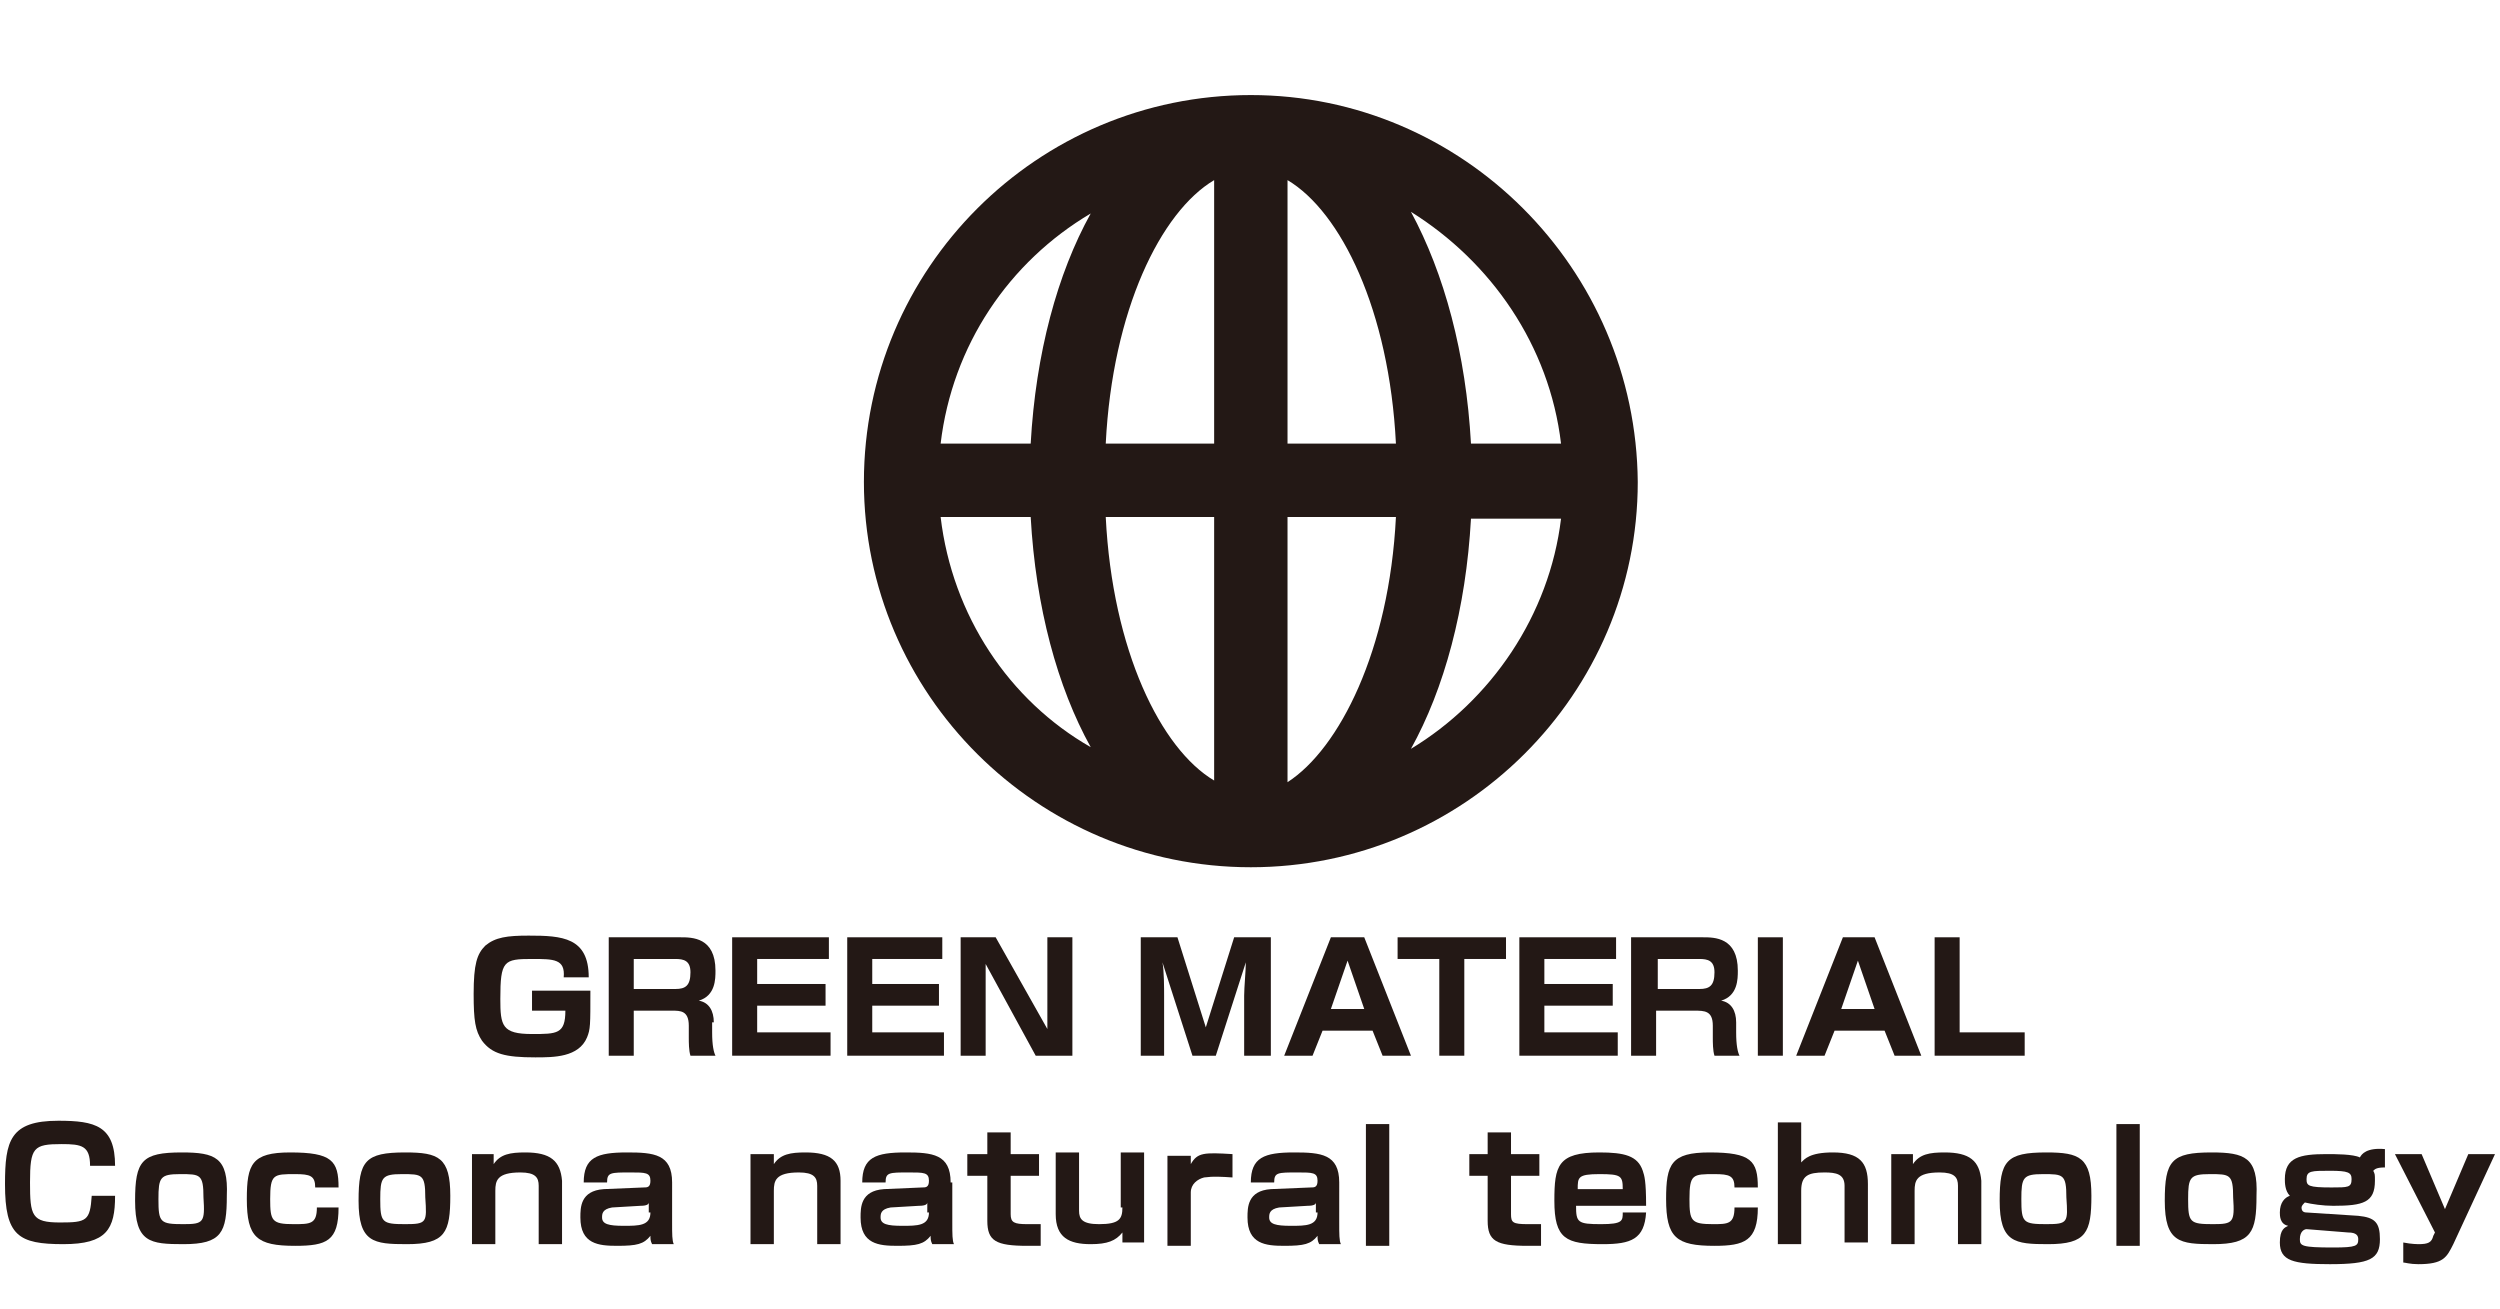 <?xml version="1.0" encoding="utf-8"?>
<!-- Generator: Adobe Illustrator 25.2.1, SVG Export Plug-In . SVG Version: 6.00 Build 0)  -->
<svg version="1.1" id="レイヤー_1" xmlns="http://www.w3.org/2000/svg" xmlns:xlink="http://www.w3.org/1999/xlink" x="0px"
	 y="0px" viewBox="0 0 149.9 78.5" style="enable-background:new 0 0 149.9 78.5;" xml:space="preserve">
<style type="text/css">
	.st0{fill:#231815;}
</style>
<g>
	<path class="st0" d="M32.1,63.4c1.1,0,2.6,0,3.1-1.2c0.2-0.5,0.2-0.7,0.2-2.8h-3.5v1.2h2c0,1.4-0.5,1.4-2,1.4
		c-1.8,0-1.9-0.5-1.9-2.1c0-2.3,0.2-2.4,1.9-2.4c1.3,0,2,0,1.9,1.1h1.5c0-2.4-1.6-2.5-3.6-2.5c-1.3,0-2,0.1-2.6,0.6
		c-0.5,0.5-0.7,1.1-0.7,2.9c0,1.6,0.1,2.2,0.5,2.8C29.5,63.2,30.3,63.4,32.1,63.4z"/>
	<path class="st0" d="M42.8,61.3c0-0.7-0.3-1.2-0.9-1.3c1-0.3,1-1.3,1-1.8c0-2-1.4-2-2.1-2h-4.3v7.1H38v-2.7h2.3c0.5,0,1,0,1,0.9
		v0.7c0,0.3,0,0.8,0.1,1.1h1.5c-0.1-0.2-0.2-0.6-0.2-1.4V61.3z M40.5,59.3H38v-1.8h2.5c0.5,0,0.9,0.1,0.9,0.8
		C41.4,59.1,41.1,59.3,40.5,59.3z"/>
	<polygon class="st0" points="49.8,61.9 45.4,61.9 45.4,60.3 49.5,60.3 49.5,59 45.4,59 45.4,57.5 49.7,57.5 49.7,56.2 43.9,56.2 
		43.9,63.3 49.8,63.3 	"/>
	<polygon class="st0" points="56.6,61.9 52.3,61.9 52.3,60.3 56.3,60.3 56.3,59 52.3,59 52.3,57.5 56.5,57.5 56.5,56.2 50.8,56.2 
		50.8,63.3 56.6,63.3 	"/>
	<polygon class="st0" points="59.1,57.8 62.1,63.3 64.3,63.3 64.3,56.2 62.8,56.2 62.8,61.7 59.7,56.2 57.6,56.2 57.6,63.3 
		59.1,63.3 	"/>
	<path class="st0" d="M74.8,63.3h1.4v-7.1h-2.2l-1.7,5.4l-1.7-5.4h-2.2v7.1h1.4v-3.6c0-0.4,0-1.5-0.1-2l1.8,5.6h1.4l1.8-5.6
		c0,0.5-0.1,1.5-0.1,2V63.3z"/>
	<path class="st0" d="M79.8,56.2l-2.8,7.1h1.7l0.6-1.5h3l0.6,1.5h1.7l-2.8-7.1H79.8z M79.8,60.5l1-2.9l1,2.9H79.8z"/>
	<polygon class="st0" points="90.3,56.2 83.8,56.2 83.8,57.5 86.3,57.5 86.3,63.3 87.8,63.3 87.8,57.5 90.3,57.5 	"/>
	<polygon class="st0" points="96.9,57.5 96.9,56.2 91.1,56.2 91.1,63.3 97,63.3 97,61.9 92.6,61.9 92.6,60.3 96.7,60.3 96.7,59 
		92.6,59 92.6,57.5 	"/>
	<path class="st0" d="M102.7,61.5v0.7c0,0.3,0,0.8,0.1,1.1h1.5c-0.1-0.2-0.2-0.6-0.2-1.4v-0.6c0-0.7-0.3-1.2-0.9-1.3
		c1-0.3,1-1.3,1-1.8c0-2-1.4-2-2.1-2h-4.3v7.1h1.5v-2.7h2.3C102.2,60.6,102.7,60.6,102.7,61.5z M99.4,57.5h2.5
		c0.5,0,0.9,0.1,0.9,0.8c0,0.8-0.3,1-0.9,1h-2.5V57.5z"/>
	<rect x="105.4" y="56.2" class="st0" width="1.5" height="7.1"/>
	<path class="st0" d="M115.2,63.3l-2.8-7.1h-1.9l-2.8,7.1h1.7l0.6-1.5h3l0.6,1.5H115.2z M110.4,60.5l1-2.9l1,2.9H110.4z"/>
	<polygon class="st0" points="121.4,61.9 117.5,61.9 117.5,56.2 116,56.2 116,63.3 121.4,63.3 	"/>
	<path class="st0" d="M75,52C75,52,75,52,75,52C75,52,75,52,75,52C75,52,75,52,75,52c12.8,0,23.2-10.4,23.2-23.1
		C98.1,16.1,87.7,5.7,75,5.7c0,0,0,0,0,0c0,0,0,0,0,0c0,0,0,0,0,0c-12.8,0-23.2,10.4-23.2,23.2C51.8,41.6,62.2,52,75,52z M56.4,31
		h5.4c0.3,5.4,1.6,10.2,3.6,13.8C60.5,42,57.1,36.9,56.4,31z M77.2,46.9V31h6.5C83.3,39,80.3,44.9,77.2,46.9z M77.2,26.6V10.8
		c3.2,1.9,6.1,7.8,6.5,15.8H77.2z M72.8,10.8v15.8h-6.5C66.7,18.6,69.6,12.7,72.8,10.8z M72.8,31v15.8c-3.2-1.9-6.1-7.8-6.5-15.8
		H72.8z M84.6,44.9c2-3.6,3.3-8.4,3.6-13.8h5.4C92.9,36.9,89.4,42,84.6,44.9z M93.6,26.6h-5.4c-0.3-5.4-1.6-10.2-3.6-13.9
		C89.4,15.7,92.9,20.7,93.6,26.6z M65.4,12.8c-2,3.6-3.3,8.4-3.6,13.8h-5.4C57.1,20.7,60.5,15.7,65.4,12.8z"/>
	<path class="st0" d="M3.6,73.3c-1.7,0-1.8-0.4-1.8-2.4c0-2.1,0.2-2.3,1.9-2.3c1.2,0,1.7,0.1,1.7,1.3h1.5c0-2.4-1.2-2.7-3.4-2.7
		c-2.9,0-3.2,1.2-3.2,3.8c0,3.1,0.8,3.6,3.5,3.6c2.6,0,3.1-0.9,3.1-2.9H5.5C5.4,73.2,5.2,73.3,3.6,73.3z"/>
	<path class="st0" d="M10.9,69.1c-2.4,0-2.8,0.5-2.8,2.9c0,2.5,0.9,2.6,2.9,2.6c2.3,0,2.6-0.7,2.6-2.9
		C13.7,69.4,12.9,69.1,10.9,69.1z M11,73.4c-1.4,0-1.5-0.1-1.5-1.5c0-1.3,0.1-1.5,1.3-1.5c1.2,0,1.4,0,1.4,1.4
		C12.3,73.3,12.2,73.4,11,73.4z"/>
	<path class="st0" d="M17.6,73.4c-1.3,0-1.4-0.2-1.4-1.5c0-1.5,0.2-1.5,1.5-1.5c0.9,0,1.2,0.1,1.2,0.8h1.4c0-1.6-0.4-2.1-2.9-2.1
		c-2.3,0-2.6,0.7-2.6,2.8c0,2.3,0.6,2.8,2.9,2.8c1.9,0,2.6-0.3,2.6-2.3H19C19,73.4,18.6,73.4,17.6,73.4z"/>
	<path class="st0" d="M24.3,69.1c-2.4,0-2.8,0.5-2.8,2.9c0,2.5,0.9,2.6,2.9,2.6c2.3,0,2.6-0.7,2.6-2.9C27,69.4,26.3,69.1,24.3,69.1z
		 M24.3,73.4c-1.4,0-1.5-0.1-1.5-1.5c0-1.3,0.1-1.5,1.3-1.5c1.2,0,1.4,0,1.4,1.4C25.6,73.3,25.6,73.4,24.3,73.4z"/>
	<path class="st0" d="M31.5,69.1c-0.9,0-1.5,0.1-1.9,0.7l0-0.6h-1.3v5.4h1.4v-3.2c0-0.6,0.1-1.1,1.5-1.1c0.9,0,1.1,0.3,1.1,0.8v3.5
		h1.4v-3.8C33.6,69.6,33,69.1,31.5,69.1z"/>
	<path class="st0" d="M40.3,70.9c0-1.7-1.1-1.8-2.7-1.8c-1.8,0-2.6,0.3-2.6,1.8h1.4c0-0.6,0.2-0.6,1.4-0.6c0.9,0,1.2,0,1.2,0.5
		c0,0.4-0.2,0.4-0.4,0.4l-2.4,0.1c-1.4,0.1-1.4,1.1-1.4,1.7c0,1.6,1.1,1.7,2.2,1.7c1.2,0,1.6-0.1,2-0.6c0,0.2,0,0.3,0.1,0.5h1.3
		c-0.1-0.2-0.1-0.6-0.1-1.3V70.9z M39,72.7c0,0.8-0.7,0.8-1.6,0.8c-0.9,0-1.3-0.1-1.3-0.5c0-0.2,0-0.5,0.6-0.6l1.7-0.1
		c0.4,0,0.5-0.1,0.5-0.2V72.7z"/>
	<path class="st0" d="M48.3,69.1c-0.9,0-1.5,0.1-1.9,0.7l0-0.6H45v5.4h1.4v-3.2c0-0.6,0.1-1.1,1.5-1.1c0.9,0,1.1,0.3,1.1,0.8v3.5
		h1.4v-3.8C50.4,69.6,49.8,69.1,48.3,69.1z"/>
	<path class="st0" d="M57,70.9c0-1.7-1.1-1.8-2.7-1.8c-1.8,0-2.6,0.3-2.6,1.8h1.4c0-0.6,0.2-0.6,1.4-0.6c0.9,0,1.2,0,1.2,0.5
		c0,0.4-0.2,0.4-0.4,0.4L53,71.3c-1.4,0.1-1.4,1.1-1.4,1.7c0,1.6,1.1,1.7,2.2,1.7c1.2,0,1.6-0.1,2-0.6c0,0.2,0,0.3,0.1,0.5h1.3
		c-0.1-0.2-0.1-0.6-0.1-1.3V70.9z M55.7,72.7c0,0.8-0.7,0.8-1.6,0.8c-0.9,0-1.3-0.1-1.3-0.5c0-0.2,0-0.5,0.6-0.6l1.7-0.1
		c0.4,0,0.5-0.1,0.5-0.2V72.7z"/>
	<path class="st0" d="M60.6,72.8v-2.3h1.7v-1.3h-1.7v-1.3h-1.4v1.3h-1.2v1.3h1.2v2.7c0,1.2,0.5,1.5,2.4,1.5c0.1,0,0.4,0,0.8,0v-1.3
		c-0.2,0-0.3,0-0.8,0C60.8,73.4,60.6,73.3,60.6,72.8z"/>
	<path class="st0" d="M67.3,72.4c0,0.7-0.2,1-1.4,1c-1,0-1.2-0.3-1.2-0.8v-3.5h-1.4v3.7c0,1.4,0.8,1.8,2.1,1.8c1,0,1.5-0.2,1.9-0.7
		l0,0.6h1.3v-5.4h-1.4V72.4z"/>
	<path class="st0" d="M71.4,69.8l0-0.5H70v5.4h1.4v-3.2c0-0.5,0.4-0.8,0.8-0.9c0.2,0,0.3-0.1,1.7,0v-1.4
		C72.2,69.1,71.8,69.1,71.4,69.8z"/>
	<path class="st0" d="M80.3,70.9c0-1.7-1.1-1.8-2.7-1.8c-1.8,0-2.6,0.3-2.6,1.8h1.4c0-0.6,0.2-0.6,1.4-0.6c0.9,0,1.2,0,1.2,0.5
		c0,0.4-0.2,0.4-0.4,0.4l-2.4,0.1c-1.4,0.1-1.4,1.1-1.4,1.7c0,1.6,1.1,1.7,2.2,1.7c1.2,0,1.6-0.1,2-0.6c0,0.2,0,0.3,0.1,0.5h1.3
		c-0.1-0.2-0.1-0.6-0.1-1.3V70.9z M79,72.7c0,0.8-0.7,0.8-1.6,0.8c-0.9,0-1.3-0.1-1.3-0.5c0-0.2,0-0.5,0.6-0.6l1.7-0.1
		c0.4,0,0.5-0.1,0.5-0.2V72.7z"/>
	<rect x="81.9" y="67.4" class="st0" width="1.4" height="7.3"/>
	<path class="st0" d="M90.6,72.8v-2.3h1.7v-1.3h-1.7v-1.3h-1.4v1.3h-1.1v1.3h1.1v2.7c0,1.2,0.5,1.5,2.4,1.5c0.1,0,0.4,0,0.8,0v-1.3
		c-0.2,0-0.3,0-0.8,0C90.7,73.4,90.6,73.3,90.6,72.8z"/>
	<path class="st0" d="M95.9,69.1c-2.5,0-2.7,0.8-2.7,2.9c0,2.3,0.7,2.6,2.9,2.6c1.7,0,2.5-0.3,2.6-1.9h-1.4c0,0.5,0,0.7-1.3,0.7
		c-1.4,0-1.5-0.1-1.5-1.1h4.2c0-1.5-0.1-1.8-0.2-2.1C98.2,69.3,97.4,69.1,95.9,69.1z M94.6,71.3c0-0.7,0-0.9,1.3-0.9
		s1.4,0.1,1.4,0.9H94.6z"/>
	<path class="st0" d="M102.7,73.4c-1.3,0-1.4-0.2-1.4-1.5c0-1.5,0.2-1.5,1.5-1.5c0.9,0,1.2,0.1,1.2,0.8h1.4c0-1.6-0.4-2.1-2.9-2.1
		c-2.3,0-2.6,0.7-2.6,2.8c0,2.3,0.6,2.8,2.9,2.8c1.8,0,2.6-0.3,2.6-2.3H104C104,73.4,103.6,73.4,102.7,73.4z"/>
	<path class="st0" d="M109.9,69.1c-1.4,0-1.7,0.4-1.9,0.6v-2.4h-1.4v7.3h1.4v-3.2c0-0.9,0.4-1.1,1.4-1.1c0.7,0,1.2,0.1,1.2,0.8v3.4
		h1.4V71C112,69.7,111.5,69.1,109.9,69.1z"/>
	<path class="st0" d="M116.6,69.1c-0.9,0-1.5,0.1-1.9,0.7l0-0.6h-1.3v5.4h1.4v-3.2c0-0.6,0.1-1.1,1.5-1.1c0.9,0,1.1,0.3,1.1,0.8v3.5
		h1.4v-3.8C118.7,69.6,118.1,69.1,116.6,69.1z"/>
	<path class="st0" d="M122.7,69.1c-2.4,0-2.8,0.5-2.8,2.9c0,2.5,0.9,2.6,2.9,2.6c2.3,0,2.6-0.7,2.6-2.9
		C125.4,69.4,124.7,69.1,122.7,69.1z M122.7,73.4c-1.4,0-1.5-0.1-1.5-1.5c0-1.3,0.1-1.5,1.3-1.5c1.2,0,1.4,0,1.4,1.4
		C124,73.3,124,73.4,122.7,73.4z"/>
	<rect x="126.9" y="67.4" class="st0" width="1.4" height="7.3"/>
	<path class="st0" d="M132.6,69.1c-2.4,0-2.8,0.5-2.8,2.9c0,2.5,0.9,2.6,2.9,2.6c2.3,0,2.6-0.7,2.6-2.9
		C135.4,69.4,134.6,69.1,132.6,69.1z M132.7,73.4c-1.4,0-1.5-0.1-1.5-1.5c0-1.3,0.1-1.5,1.3-1.5c1.2,0,1.4,0,1.4,1.4
		C134,73.3,133.9,73.4,132.7,73.4z"/>
	<path class="st0" d="M141.5,69.4c-0.4-0.2-1.5-0.2-2-0.2c-1.6,0-2.5,0.2-2.5,1.5c0,0.2,0,0.7,0.3,1c-0.3,0.1-0.6,0.4-0.6,1
		c0,0.2,0,0.7,0.5,0.8c-0.2,0.1-0.5,0.2-0.5,1c0,1.1,0.8,1.3,3,1.3c2.4,0,3-0.3,3-1.5c0-1-0.3-1.3-1.3-1.4l-3.1-0.2
		c-0.2,0-0.3-0.1-0.3-0.3c0-0.1,0.1-0.2,0.2-0.3c0.4,0.1,1.1,0.2,1.7,0.2c1.8,0,2.5-0.2,2.5-1.5c0-0.4,0-0.4-0.1-0.6
		c0.1-0.1,0.2-0.2,0.7-0.2v-1.1C141.9,68.8,141.6,69.2,141.5,69.4z M138.3,73.7l2.5,0.2c0.5,0,0.6,0.2,0.6,0.4
		c0,0.4-0.1,0.5-1.5,0.5c-1.9,0-2-0.1-2-0.5C137.9,73.8,138.2,73.7,138.3,73.7z M139.8,71.2c-1.4,0-1.5-0.1-1.5-0.5
		c0-0.5,0.3-0.5,1.4-0.5c1.1,0,1.3,0.1,1.3,0.5C141,71.2,140.8,71.2,139.8,71.2z"/>
	<path class="st0" d="M148,69.2l-1.4,3.3l-1.4-3.3h-1.6l2.4,4.7l-0.1,0.2c-0.1,0.4-0.3,0.5-0.9,0.5c0,0-0.4,0-0.9-0.1v1.2
		c0.1,0,0.4,0.1,0.9,0.1c1.5,0,1.7-0.4,2.1-1.2l2.5-5.4H148z"/>
</g>
</svg>
